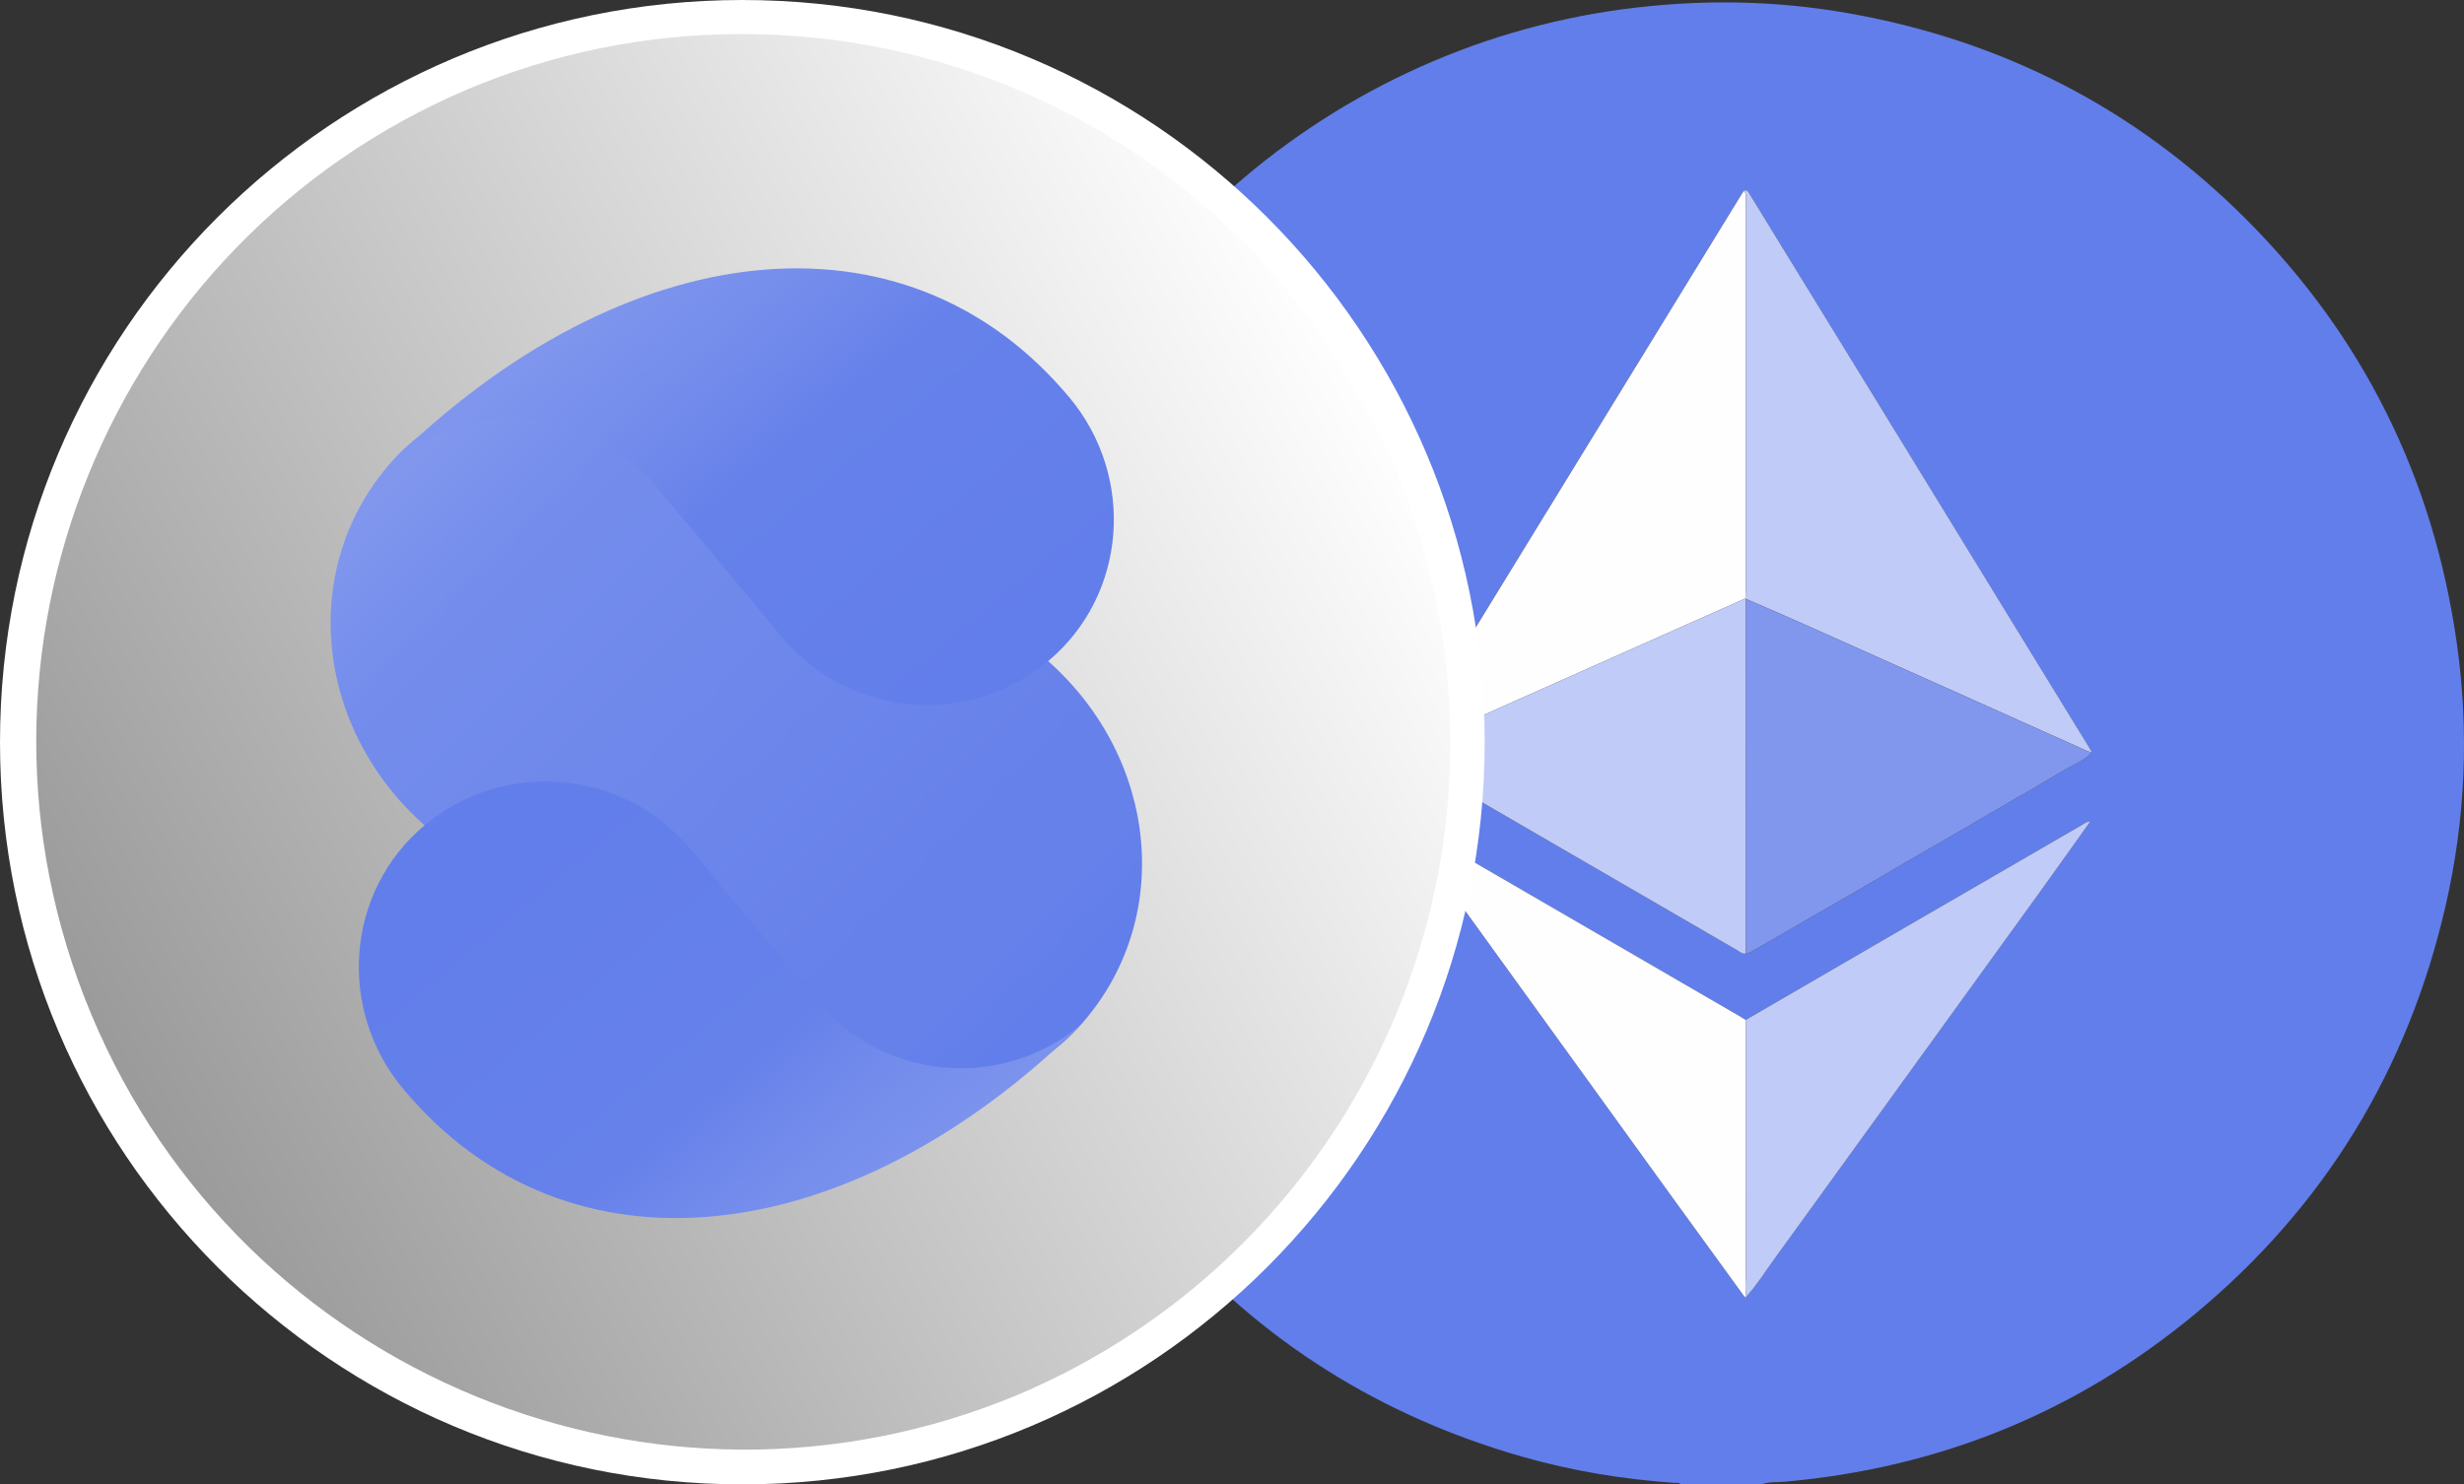 <?xml version="1.0" encoding="UTF-8"?><svg id="Layer_2" xmlns="http://www.w3.org/2000/svg" xmlns:xlink="http://www.w3.org/1999/xlink" viewBox="0 0 1270.16 765.34"><rect x="0" y="0" width="1270.16" height="765.34" fill="#333333" stroke="none"/><defs><style>.cls-1{fill:url(#linear-gradient);}.cls-2{fill:#fff;}.cls-3{fill:#fefefe;}.cls-4{fill:#8197ed;}.cls-5{fill:#c0cbf7;}.cls-6{fill:#627eea;}.cls-7{fill:url(#linear-gradient-3);}.cls-8{fill:url(#linear-gradient-4);}.cls-9{fill:url(#linear-gradient-2);}</style><linearGradient id="linear-gradient" x1="-62.97" y1="6187.69" x2="-710.73" y2="5813.71" gradientTransform="translate(769.5 6383.33) scale(1 -1)" gradientUnits="userSpaceOnUse"><stop offset="0" stop-color="#fff"/><stop offset="1" stop-color="#999"/></linearGradient><linearGradient id="linear-gradient-2" x1="-546.48" y1="4929.74" x2="-238.85" y2="5237.37" gradientTransform="translate(769.5 -4703.02)" gradientUnits="userSpaceOnUse"><stop offset="0" stop-color="#8197ee"/><stop offset=".16" stop-color="#748dec"/><stop offset=".79" stop-color="#6681ea"/><stop offset=".9" stop-color="#6681ea"/><stop offset=".99" stop-color="#627eea"/></linearGradient><linearGradient id="linear-gradient-3" x1="11048.85" y1="5524.03" x2="11252.29" y2="5727.45" gradientTransform="translate(10973.2 7133.79) rotate(-174.86)" gradientUnits="userSpaceOnUse"><stop offset="0" stop-color="#8197ee"/><stop offset=".24" stop-color="#748dec"/><stop offset=".43" stop-color="#6681ea"/><stop offset=".99" stop-color="#627eea"/></linearGradient><linearGradient id="linear-gradient-4" x1="52.15" y1="5553.51" x2="255.59" y2="5756.94" gradientTransform="translate(755.82 -5393.85) rotate(5.14)" gradientUnits="userSpaceOnUse"><stop offset="0" stop-color="#8197ee"/><stop offset=".24" stop-color="#748dec"/><stop offset=".45" stop-color="#6681ea"/><stop offset=".99" stop-color="#627eea"/></linearGradient></defs><g id="Layer_2-2"><g><g><path class="cls-6" d="M505.87,403.44v-41.04c.9-.58,.68-1.53,.73-2.36,1.35-22.01,4.64-43.72,9.67-65.18C552.12,141.96,680.7,25.58,836.57,4.77,875.22-.39,913.74-.01,952.1,6.69c79.62,13.92,148.53,49.09,205.68,106.27,60.6,60.64,96.68,133.8,108.68,218.73,6.43,45.55,4.49,90.81-5.84,135.6-19.48,84.5-62.42,154.89-129.16,210.24-61.37,50.89-132.2,79.43-211.67,86.46-3.89,.34-7.9-.1-11.66,1.34h-41.79c-.79-1.17-2.03-.7-3.07-.77-26.62-1.82-52.82-6.14-78.48-13.47-72.79-20.8-134.56-59.31-184.32-116.39-54.9-62.96-85.76-136.36-93.24-219.58-.35-3.89,.1-7.91-1.34-11.69Zm394.17,265.3l.16-.23c5.24-5.65,9.27-12.21,13.77-18.42,26.45-36.5,52.85-73.03,79.27-109.55,19.36-26.76,38.73-53.52,58.06-80.3,8.79-12.18,17.47-24.44,26.2-36.66l.13-.19-.08,.23c-1.64-.22-2.82,.83-4.08,1.56-30.61,17.72-61.21,35.44-91.8,53.19-27.27,15.82-54.52,31.67-81.78,47.5-1.27-.78-2.53-1.57-3.82-2.32-27.18-15.78-54.38-31.54-81.56-47.32-29.12-16.9-58.23-33.82-87.37-50.68-1.35-.78-2.61-2.14-4.76-1.8,.85,1.31,1.49,2.37,2.21,3.37,13.31,18.43,26.63,36.86,39.94,55.28,33.04,45.72,66.06,91.44,99.11,137.15,11.79,16.31,23.65,32.57,35.47,48.85,.15,.54,.4,.82,.93,.34Zm.05-177.17c1.55-.11,2.8-.9,4.1-1.65,17.08-9.87,34.18-19.7,51.26-29.58,11.48-6.65,22.9-13.39,34.37-20.06,6.97-4.05,14-8.01,20.98-12.06,11.36-6.6,22.62-13.36,34.06-19.82,7.34-4.14,14.42-8.7,21.81-12.77,4.04-2.23,8.56-4.02,11.56-7.89-.69-1.18-1.35-2.37-2.06-3.54-12.79-20.85-25.59-41.7-38.38-62.55-20.44-33.34-40.86-66.7-61.31-100.04-18.57-30.27-37.17-60.51-55.75-90.77-6.37-10.37-12.71-20.76-19.08-31.13-1.01-1.65-1.05-1.63-2.52-1.48-.44,.6-.93,1.17-1.32,1.8-14.23,23.19-28.45,46.38-42.67,69.57-21.76,35.47-43.53,70.93-65.29,106.4-22.54,36.74-45.07,73.5-67.61,110.24-2.39,2.41,0,3.1,1.5,3.98,18.23,10.63,36.46,21.26,54.71,31.86,38.97,22.63,77.94,45.24,116.94,67.82,1.42,.82,2.73,2.25,4.69,1.67Z"/><path class="cls-3" d="M722.26,386.25c22.54-36.75,45.07-73.5,67.61-110.24,21.76-35.47,43.53-70.93,65.29-106.4,14.23-23.19,28.44-46.39,42.67-69.57,.39-.63,.88-1.2,1.32-1.8,1.32,2.32,.73,4.86,.73,7.3,.03,66.18,.02,132.35,0,198.53,0,1.49-.08,2.98-.12,4.47-32.36,14.4-64.72,28.79-97.08,43.21-25.89,11.54-51.75,23.11-77.64,34.63-.85,.38-1.94,1.63-2.79-.12Z"/><path class="cls-5" d="M899.77,308.52c.04-1.49,.12-2.98,.12-4.47,.01-66.18,.02-132.35,0-198.53,0-2.43,.59-4.98-.73-7.3,1.47-.15,1.51-.17,2.52,1.48,6.37,10.37,12.71,20.76,19.08,31.13,18.58,30.26,37.18,60.51,55.75,90.77,20.45,33.34,40.87,66.69,61.31,100.04,12.79,20.86,25.59,41.7,38.38,62.55,.71,1.16,1.37,2.36,2.06,3.54-1.69,.03-3.09-.85-4.55-1.5-20.37-9.14-40.73-18.29-61.11-27.42-27.85-12.48-55.7-24.95-83.58-37.38-9.62-4.29-19.31-8.43-28.97-12.63-.09-.09-.17-.19-.26-.28Z"/><path class="cls-5" d="M722.26,386.25c.85,1.74,1.94,.49,2.79,.12,25.89-11.52,51.76-23.09,77.64-34.63,32.35-14.42,64.72-28.81,97.08-43.21,.09,.09,.17,.19,.26,.28-.04,1.12-.11,2.24-.11,3.35-.01,58.69-.02,117.38-.01,176.06,0,1.12,.12,2.23,.19,3.35-1.96,.58-3.27-.85-4.69-1.67-39-22.58-77.97-45.19-116.94-67.82-18.25-10.6-36.48-21.22-54.71-31.86-1.51-.88-3.89-1.56-1.5-3.98Z"/><path class="cls-4" d="M900.09,491.56c-.07-1.12-.19-2.23-.19-3.35,0-58.69,0-117.38,.01-176.06,0-1.12,.07-2.24,.11-3.35,9.66,4.21,19.35,8.34,28.97,12.63,27.87,12.43,55.73,24.9,83.58,37.38,20.37,9.13,40.74,18.28,61.11,27.42,1.46,.66,2.86,1.53,4.55,1.5-3,3.87-7.52,5.67-11.56,7.89-7.39,4.07-14.47,8.63-21.81,12.77-11.44,6.45-22.7,13.22-34.06,19.82-6.98,4.05-14.01,8.01-20.98,12.06-11.47,6.67-22.89,13.41-34.37,20.06-17.07,9.89-34.18,19.71-51.26,29.58-1.3,.75-2.56,1.54-4.1,1.65Z"/><path class="cls-3" d="M899.11,668.39c-11.83-16.28-23.68-32.54-35.47-48.85-33.05-45.71-66.07-91.43-99.11-137.15-13.32-18.43-26.63-36.85-39.94-55.28-.72-1-1.36-2.06-2.21-3.37,2.15-.34,3.41,1.02,4.76,1.8,29.14,16.86,58.25,33.78,87.37,50.68,27.18,15.78,54.38,31.54,81.56,47.32,1.29,.75,2.55,1.55,3.82,2.32,0,43.83,0,87.67,.04,131.5,0,3.71-.45,7.44,.28,11.14l-.16,.23c-.31-.12-.62-.23-.93-.34Z"/><path class="cls-5" d="M900.21,668.51c-.73-3.7-.28-7.43-.28-11.14-.04-43.83-.03-87.67-.04-131.5,27.26-15.83,54.51-31.68,81.78-47.5,30.59-17.75,61.19-35.47,91.8-53.19,1.26-.73,2.44-1.78,4.08-1.56l-.04-.04c-8.73,12.22-17.41,24.48-26.2,36.66-19.33,26.79-38.7,53.54-58.06,80.3-26.42,36.52-52.82,73.05-79.27,109.55-4.5,6.21-8.53,12.76-13.77,18.42Z"/><polygon class="cls-5" points="1077.55 423.62 1077.63 423.39 1077.5 423.58 1077.55 423.62"/><path class="cls-5" d="M899.11,668.39c.31,.11,.62,.23,.93,.34-.53,.48-.78,.2-.93-.34Z"/></g><g id="Layer_2-2"><g id="Layer_2-2-2"><g id="Layer_2-3"><g id="Layer_1-2"><path class="cls-1" d="M382.67,756.56c-206.55-.13-373.88-167.69-373.74-374.24,.1-150.12,89.96-285.64,228.22-344.16,190.53-79.77,409.65,10.03,489.4,200.56,79.4,189.67-9.19,407.86-198.35,488.47-46.04,19.48-95.54,29.47-145.53,29.37h0Z"/><path class="cls-2" d="M382.67,17.56c201.7,.13,365.1,163.77,364.97,365.46-.1,146.6-87.85,278.93-222.86,336.08-186.11,77.75-400.02-10.09-477.77-196.2C-30.32,337.82,56.09,125.02,240.56,46.24c44.96-19.02,93.3-28.79,142.11-28.68m0-17.56C171.33,0,0,171.33,0,382.67s171.33,382.67,382.67,382.67,382.67-171.33,382.67-382.67S594.01,0,382.67,0Z"/><g id="Layer_2-2-2"><g id="graphics"><path class="cls-9" d="M540.29,340.84l-35.03-64.91-13.48-2.69-66.92-93.18s-66.68,5.7-129.11,21.95c-38.68-1.74-71.27,10.66-93.79,35.96-48.07,54.02-40.17,136.95,16.89,187.56h0l35.03,64.98,13.43,2.69,66.86,93.18s66.7-5.68,129.11-21.95c38.68,1.74,71.27-10.67,93.79-35.96,48.23-54.06,40.29-136.94-16.77-187.63h0Z"/><path class="cls-7" d="M557.16,528.38c-40.88,34.14-101.69,28.67-135.83-12.21h0l-65.29-78.25c-34.45-41.29-95.85-46.84-137.14-12.39h-.05c-40.7,34.08-45.19,94.97-10.97,135.94,84.67,101.55,230.25,84.05,349.28-33.09Z"/><path class="cls-8" d="M201.98,238.09c40.89-34.15,101.71-28.68,135.86,12.21l65.28,78.14c34.42,41.3,95.82,46.88,137.12,12.46h.05c40.7-34.08,45.19-95.02,10.99-135.94-84.78-101.59-230.23-84.11-349.3,33.13Z"/></g></g></g></g></g></g></g></g></svg>